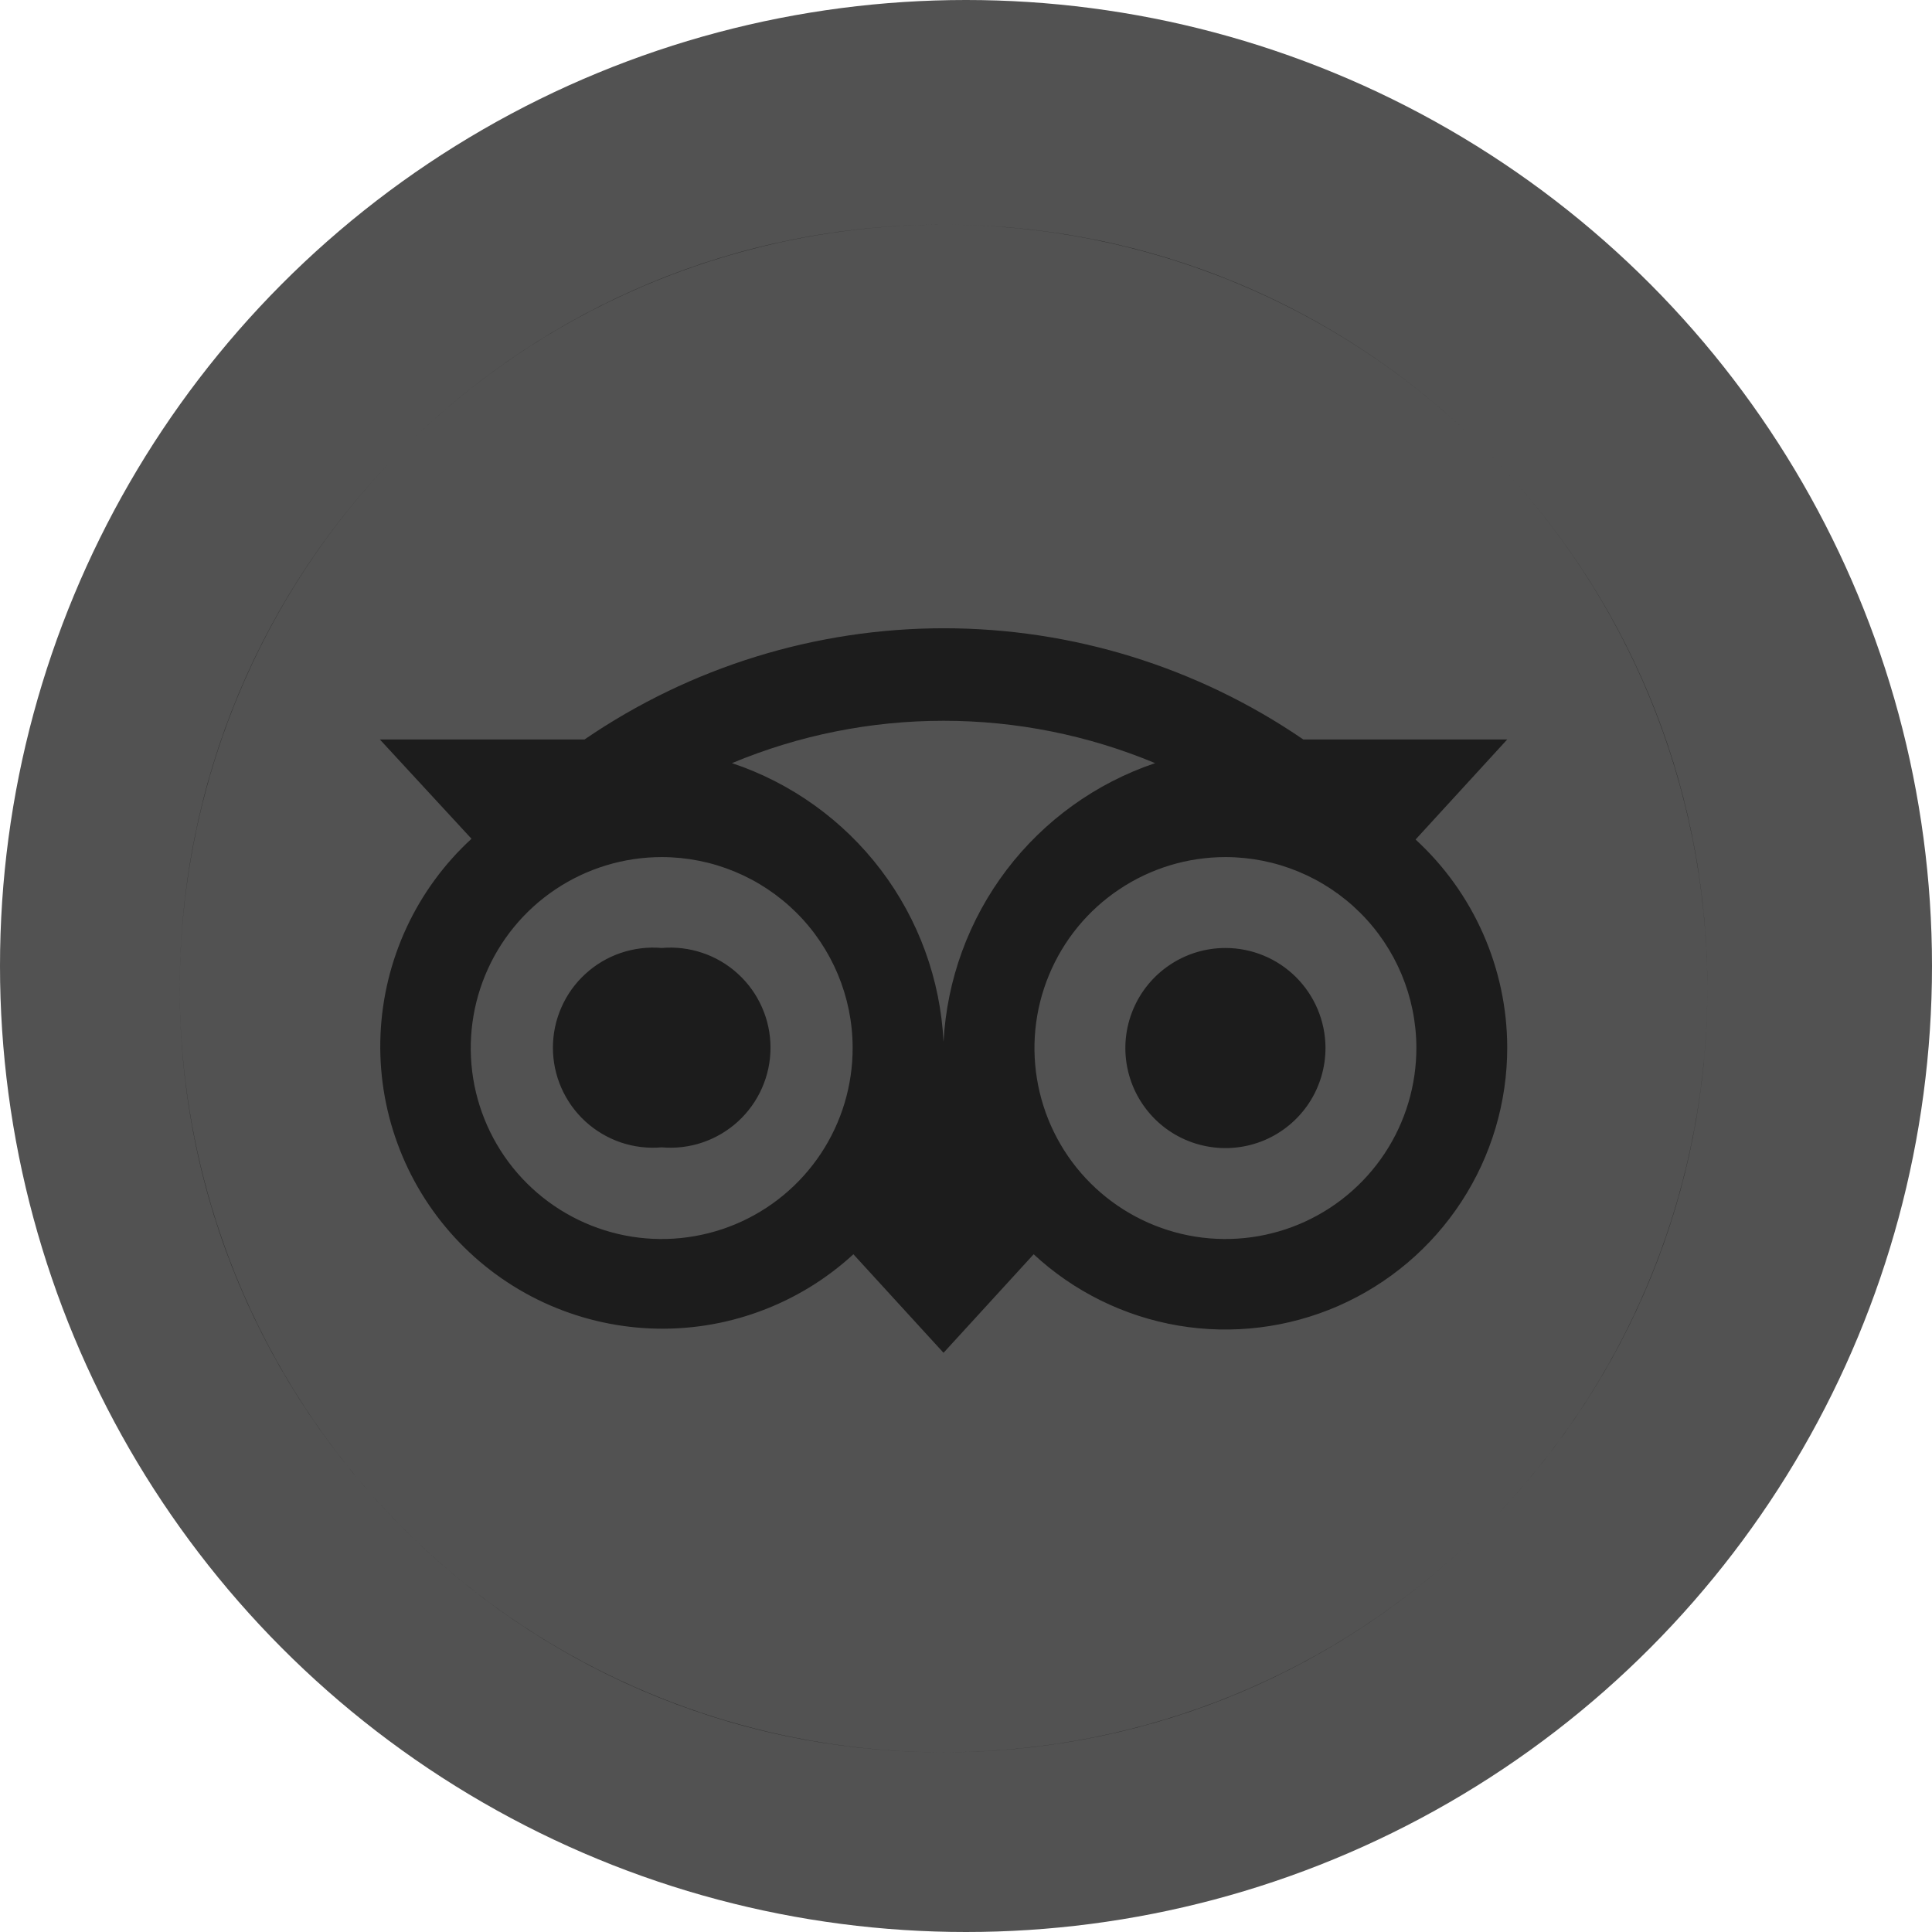<?xml version="1.0" encoding="UTF-8"?> <svg xmlns="http://www.w3.org/2000/svg" width="43" height="43" viewBox="0 0 43 43" fill="none"> <circle cx="21.5" cy="21.5" r="21.5" fill="#525252"></circle> <path fill-rule="evenodd" clip-rule="evenodd" d="M33.3 33.735C36.212 30.684 38 26.551 38 22C38 25.362 37.003 28.649 35.135 31.445C34.588 32.263 33.974 33.029 33.3 33.735ZM32.876 34.164C31.335 35.668 29.515 36.874 27.506 37.706C25.475 38.547 23.31 38.982 21.133 38.999C21.089 39 21.045 39 21 39C20.951 39 20.901 39 20.852 38.999C19.793 38.99 18.732 38.882 17.684 38.673C14.386 38.017 11.357 36.398 8.979 34.021C6.602 31.643 4.983 28.614 4.327 25.317C3.671 22.019 4.007 18.601 5.294 15.494C6.132 13.472 7.348 11.641 8.866 10.093C5.856 13.16 4 17.363 4 22C4 31.34 11.531 38.92 20.852 38.999C20.946 39 21.04 39 21.133 38.999C25.702 38.964 29.841 37.127 32.876 34.164ZM9.106 9.854C9.856 9.12 10.675 8.453 11.555 7.865C14.351 5.997 17.638 5 21 5C23.233 5 25.443 5.44 27.506 6.294C29.498 7.119 31.314 8.315 32.858 9.818C29.795 6.836 25.612 5 21 5C16.37 5 12.172 6.851 9.106 9.854ZM33.182 10.143C34.685 11.686 35.881 13.502 36.706 15.494C37.551 17.534 37.991 19.719 38 21.926C37.981 17.344 36.148 13.189 33.182 10.143ZM32.525 26.748C33.193 25.726 33.548 24.53 33.546 23.309C33.544 22.439 33.361 21.579 33.01 20.784C32.659 19.988 32.147 19.273 31.506 18.685L33.546 16.458H29.007C26.651 14.846 23.863 13.983 21.009 13.983C18.154 13.983 15.366 14.846 13.01 16.458H8.454L10.494 18.668C9.887 19.226 9.395 19.898 9.048 20.646C8.701 21.394 8.504 22.203 8.469 23.027C8.434 23.852 8.562 24.674 8.846 25.449C9.129 26.224 9.562 26.935 10.12 27.542C10.678 28.149 11.351 28.641 12.098 28.988C12.847 29.335 13.656 29.532 14.48 29.567C15.304 29.602 16.127 29.474 16.901 29.19C17.676 28.907 18.387 28.474 18.994 27.916L21 30.109L23.006 27.916C23.902 28.747 25.02 29.298 26.224 29.503C27.429 29.707 28.666 29.555 29.786 29.066C30.905 28.576 31.857 27.771 32.525 26.748ZM12.364 19.794C13.064 19.326 13.886 19.076 14.727 19.076C15.852 19.076 16.93 19.522 17.727 20.315C18.523 21.108 18.973 22.185 18.977 23.309C18.981 24.15 18.735 24.974 18.27 25.675C17.805 26.376 17.142 26.924 16.366 27.248C15.589 27.572 14.734 27.659 13.909 27.497C13.083 27.334 12.324 26.931 11.728 26.337C11.132 25.744 10.726 24.986 10.56 24.162C10.395 23.337 10.478 22.481 10.799 21.704C11.12 20.926 11.665 20.261 12.364 19.794ZM13.817 25.427C14.11 25.526 14.42 25.563 14.727 25.536C15.035 25.563 15.345 25.526 15.637 25.427C15.93 25.327 16.199 25.168 16.426 24.96C16.654 24.751 16.836 24.497 16.96 24.215C17.085 23.932 17.149 23.627 17.149 23.318C17.149 23.009 17.085 22.703 16.96 22.421C16.836 22.138 16.654 21.884 16.426 21.676C16.199 21.467 15.93 21.308 15.637 21.209C15.345 21.11 15.035 21.072 14.727 21.099C14.42 21.072 14.11 21.11 13.817 21.209C13.525 21.308 13.256 21.467 13.029 21.676C12.801 21.884 12.619 22.138 12.495 22.421C12.37 22.703 12.306 23.009 12.306 23.318C12.306 23.627 12.37 23.932 12.495 24.215C12.619 24.497 12.801 24.751 13.029 24.96C13.256 25.168 13.525 25.327 13.817 25.427ZM24.911 19.794C25.61 19.326 26.432 19.076 27.274 19.076C28.398 19.076 29.476 19.522 30.273 20.315C31.069 21.108 31.519 22.185 31.524 23.309C31.527 24.15 31.281 24.974 30.816 25.675C30.351 26.376 29.688 26.924 28.912 27.248C28.136 27.572 27.28 27.659 26.455 27.497C25.629 27.334 24.87 26.931 24.274 26.337C23.678 25.744 23.272 24.986 23.107 24.162C22.941 23.337 23.024 22.481 23.346 21.704C23.667 20.926 24.211 20.261 24.911 19.794ZM29.134 24.551C29.376 24.183 29.504 23.75 29.501 23.309C29.496 22.721 29.259 22.159 28.842 21.745C28.425 21.331 27.861 21.099 27.274 21.099C26.832 21.099 26.401 21.23 26.035 21.476C25.668 21.721 25.383 22.07 25.215 22.478C25.047 22.886 25.003 23.334 25.091 23.767C25.178 24.199 25.392 24.596 25.705 24.907C26.018 25.218 26.416 25.428 26.85 25.512C27.283 25.596 27.731 25.55 28.138 25.379C28.544 25.208 28.891 24.919 29.134 24.551ZM25.709 16.985C24.217 16.362 22.617 16.042 21 16.042C19.383 16.042 17.783 16.362 16.291 16.985C17.609 17.425 18.764 18.253 19.605 19.36C20.445 20.467 20.931 21.802 21 23.19C21.074 21.803 21.562 20.471 22.401 19.364C23.241 18.258 24.393 17.429 25.709 16.985Z" fill="#1C1C1C"></path> </svg> 